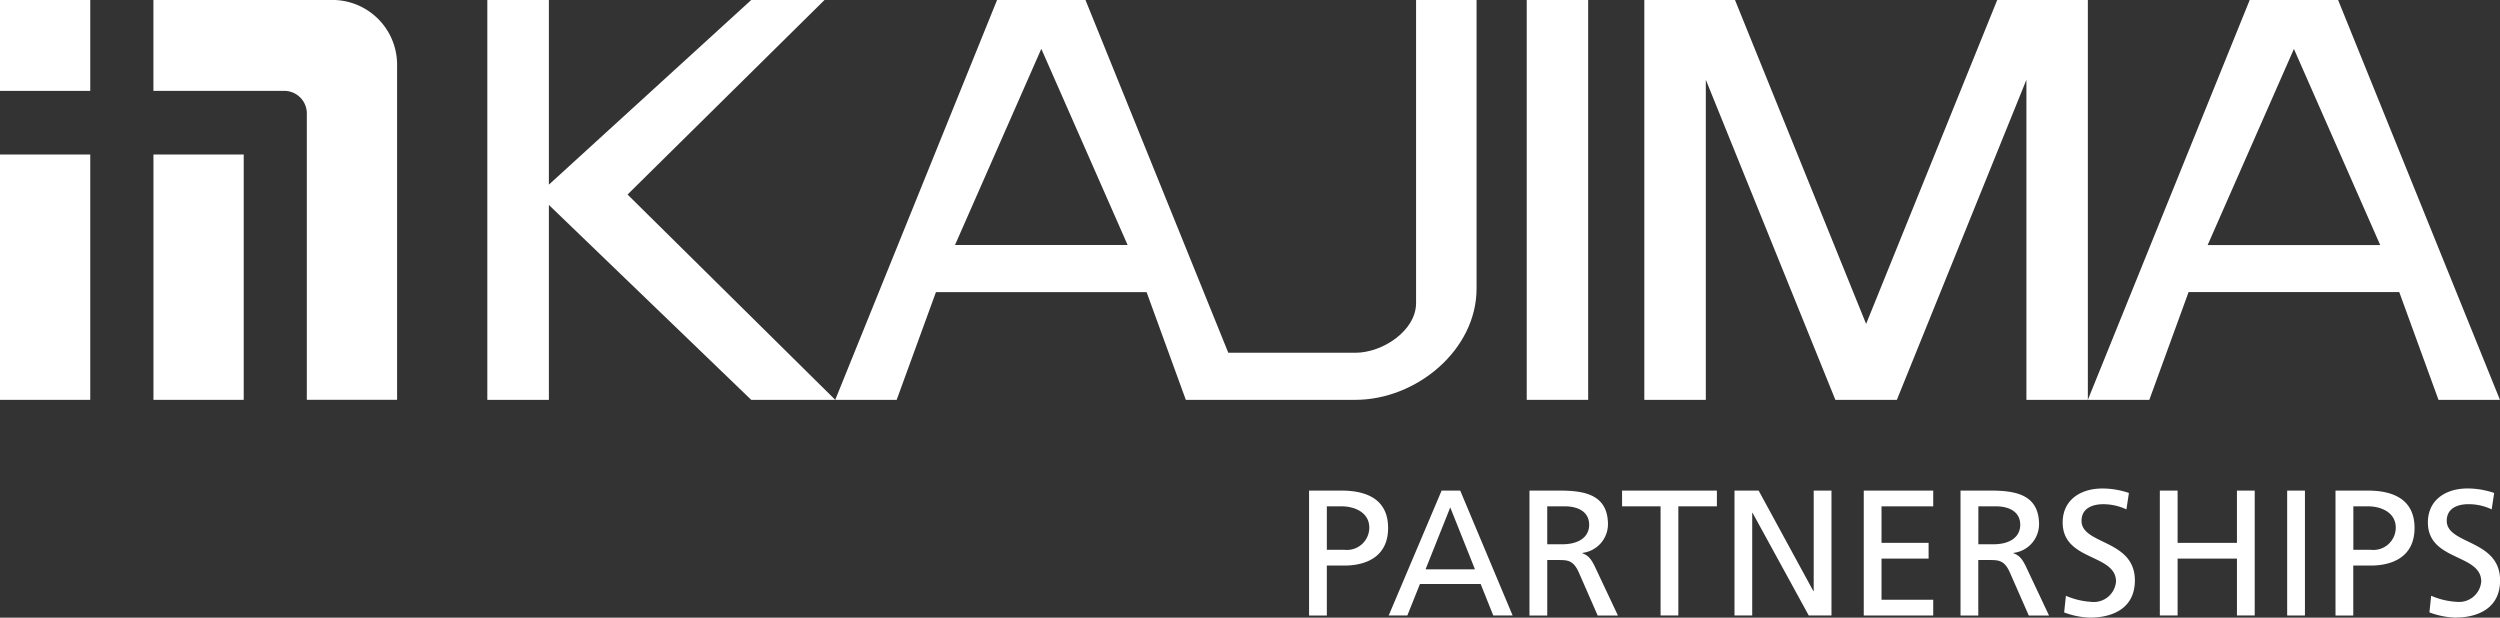 <svg xmlns="http://www.w3.org/2000/svg" width="243.702" height="60.208" viewBox="0 0 243.702 60.208">
  <rect x="0" y="0" width="243.702" height="60.208" fill="#333333" stroke="none"/>
  <g id="Kajima_Logo_RGB_PARTNERSHIPS_WHITE" data-name="Kajima Logo_RGB_PARTNERSHIPS_WHITE" transform="translate(-2.83 -2.83)">
    <path id="Path_432" data-name="Path 432" d="M258.332,2.83V32.371c0,2.686-3.25,4.847-5.92,4.847H240.028L226.105,2.83h-8.618L201.71,41.807H207.7l3.828-10.5h20.535l3.824,10.5h16.523c5.948,0,11.819-4.855,11.819-10.845V2.83ZM213.386,26.713,221.8,7.591l8.413,19.122Z" transform="translate(-117.462)" fill="#fff" fill-rule="evenodd"/>
    <path id="Path_433" data-name="Path 433" d="M152.793,41.807,132.545,21.793l19.2-18.963H144.6l-19.724,18v-18h-6V41.807h6v-19l19.724,19Z" transform="translate(-68.541)" fill="#fff" fill-rule="evenodd"/>
    <rect id="Rectangle_199" data-name="Rectangle 199" width="5.989" height="38.977" transform="translate(151.657 2.83)" fill="#fff"/>
    <path id="Path_434" data-name="Path 434" d="M534.159,41.807h5.993L524.375,2.83h-8.617L499.98,41.807h5.993L509.8,31.3h20.535l3.824,10.5Zm-22.5-15.09L520.068,7.6l8.413,19.122H511.66Z" transform="translate(-293.625)" fill="#fff" fill-rule="evenodd"/>
    <path id="Path_435" data-name="Path 435" d="M437.605,2.83V41.807h-5.989v-31.2l-12.629,31.2h-5.993l-12.629-31.2v31.2H394.37V2.83h8.839L415.99,34.406,428.771,2.83Z" transform="translate(-231.25)" fill="#fff" fill-rule="evenodd"/>
    <rect id="Rectangle_200" data-name="Rectangle 200" width="8.798" height="8.859" transform="translate(2.83 2.83)" fill="#fff"/>
    <rect id="Rectangle_201" data-name="Rectangle 201" width="8.798" height="23.916" transform="translate(2.83 17.891)" fill="#fff"/>
    <rect id="Rectangle_202" data-name="Rectangle 202" width="8.798" height="23.916" transform="translate(17.789 17.891)" fill="#fff"/>
    <path id="Path_436" data-name="Path 436" d="M57.123,2.83H39.36v8.859H52.014a2.205,2.205,0,0,1,2.3,2.317V41.8h8.8V9.114a6.31,6.31,0,0,0-5.993-6.28Z" transform="translate(-21.575)" fill="#fff"/>
    <path id="Path_437" data-name="Path 437" d="M314.54,119.65h3.169c2.477,0,4.536.872,4.536,3.644s-2.1,3.664-4.278,3.664h-1.695v4.868H314.54Zm1.732,5.772h1.715a2.18,2.18,0,0,0,2.424-2.145c0-1.6-1.592-2.092-2.669-2.092h-1.47v4.237Z" transform="translate(-184.101 -68.996)" fill="#fff"/>
    <path id="Path_438" data-name="Path 438" d="M338.654,119.65h1.818l5.109,12.175h-1.887l-1.228-3.07h-5.92l-1.228,3.07H333.5l5.158-12.175Zm.847,1.638-2.407,6.034h4.814Z" transform="translate(-195.299 -68.996)" fill="#fff"/>
    <path id="Path_439" data-name="Path 439" d="M367.02,119.644h2.96c2.391,0,4.692.385,4.692,3.3a2.824,2.824,0,0,1-2.493,2.772v.037c.536.209.8.471,1.179,1.22l2.284,4.847h-1.973l-1.85-4.221c-.536-1.187-1.109-1.187-2.026-1.187h-1.04v5.408H367.02V119.64Zm1.732,5.232h1.47c1.646,0,2.616-.733,2.616-1.9,0-1.1-.831-1.8-2.424-1.8h-1.662Z" transform="translate(-215.096 -68.99)" fill="#fff"/>
    <path id="Path_440" data-name="Path 440" d="M392.824,131.825h1.732v-10.64h3.758V119.65H389.07v1.535h3.754Z" transform="translate(-228.12 -68.996)" fill="#fff"/>
    <path id="Path_441" data-name="Path 441" d="M415.84,119.65h2.354l5.334,9.8h.033v-9.8h1.732v12.175h-2.215L417.6,121.816h-.033v10.009H415.84Z" transform="translate(-243.93 -68.996)" fill="#fff"/>
    <path id="Path_442" data-name="Path 442" d="M446.62,131.825h6.771V130.29h-5.04v-4.012h4.589v-1.535h-4.589v-3.558h5.04V119.65H446.62Z" transform="translate(-262.109 -68.996)" fill="#fff"/>
    <path id="Path_443" data-name="Path 443" d="M469.664,119.644h2.96c2.391,0,4.692.385,4.692,3.3a2.827,2.827,0,0,1-2.493,2.772v.037c.536.209.8.471,1.179,1.22l2.284,4.847h-1.973l-1.855-4.221c-.536-1.187-1.109-1.187-2.026-1.187h-1.04v5.408H469.66V119.64Zm1.732,5.232h1.47c1.646,0,2.616-.733,2.616-1.9,0-1.1-.831-1.8-2.424-1.8H471.4Z" transform="translate(-275.717 -68.99)" fill="#fff"/>
    <path id="Path_444" data-name="Path 444" d="M500.2,121.189a5.309,5.309,0,0,0-2.268-.508c-.97,0-2.112.348-2.112,1.621,0,2.338,5.2,1.8,5.2,5.809,0,2.6-1.99,3.627-4.417,3.627a7.926,7.926,0,0,1-2.477-.508l.172-1.621a7.366,7.366,0,0,0,2.51.594,2.169,2.169,0,0,0,2.374-1.986c0-2.722-5.2-1.973-5.2-5.756,0-2.162,1.695-3.312,3.877-3.312a7.939,7.939,0,0,1,2.579.438l-.242,1.6Z" transform="translate(-290.081 -68.7)" fill="#fff"/>
    <path id="Path_445" data-name="Path 445" d="M517.12,131.825h1.732v-5.547h5.785v5.547h1.732V119.65h-1.732v5.093h-5.785V119.65H517.12Z" transform="translate(-303.748 -68.996)" fill="#fff"/>
    <rect id="Rectangle_203" data-name="Rectangle 203" width="1.732" height="12.175" transform="translate(225.785 50.654)" fill="#fff"/>
    <path id="Path_446" data-name="Path 446" d="M558.95,119.65h3.169c2.477,0,4.536.872,4.536,3.644s-2.1,3.664-4.278,3.664h-1.695v4.868H558.95Zm1.732,5.772H562.4a2.18,2.18,0,0,0,2.424-2.145c0-1.6-1.592-2.092-2.665-2.092h-1.47v4.237Z" transform="translate(-328.453 -68.996)" fill="#fff"/>
    <path id="Path_447" data-name="Path 447" d="M587.4,119.578a8.069,8.069,0,0,0-2.579-.438c-2.182,0-3.877,1.15-3.877,3.312,0,3.783,5.2,3.034,5.2,5.756a2.166,2.166,0,0,1-2.37,1.986,7.226,7.226,0,0,1-2.51-.594l-.172,1.621a8,8,0,0,0,2.477.508c2.424,0,4.413-1.028,4.413-3.627,0-4.012-5.2-3.472-5.2-5.809,0-1.273,1.142-1.621,2.112-1.621a5.25,5.25,0,0,1,2.268.508l.242-1.6Z" transform="translate(-341.441 -68.695)" fill="#fff"/>
  </g>
</svg>
